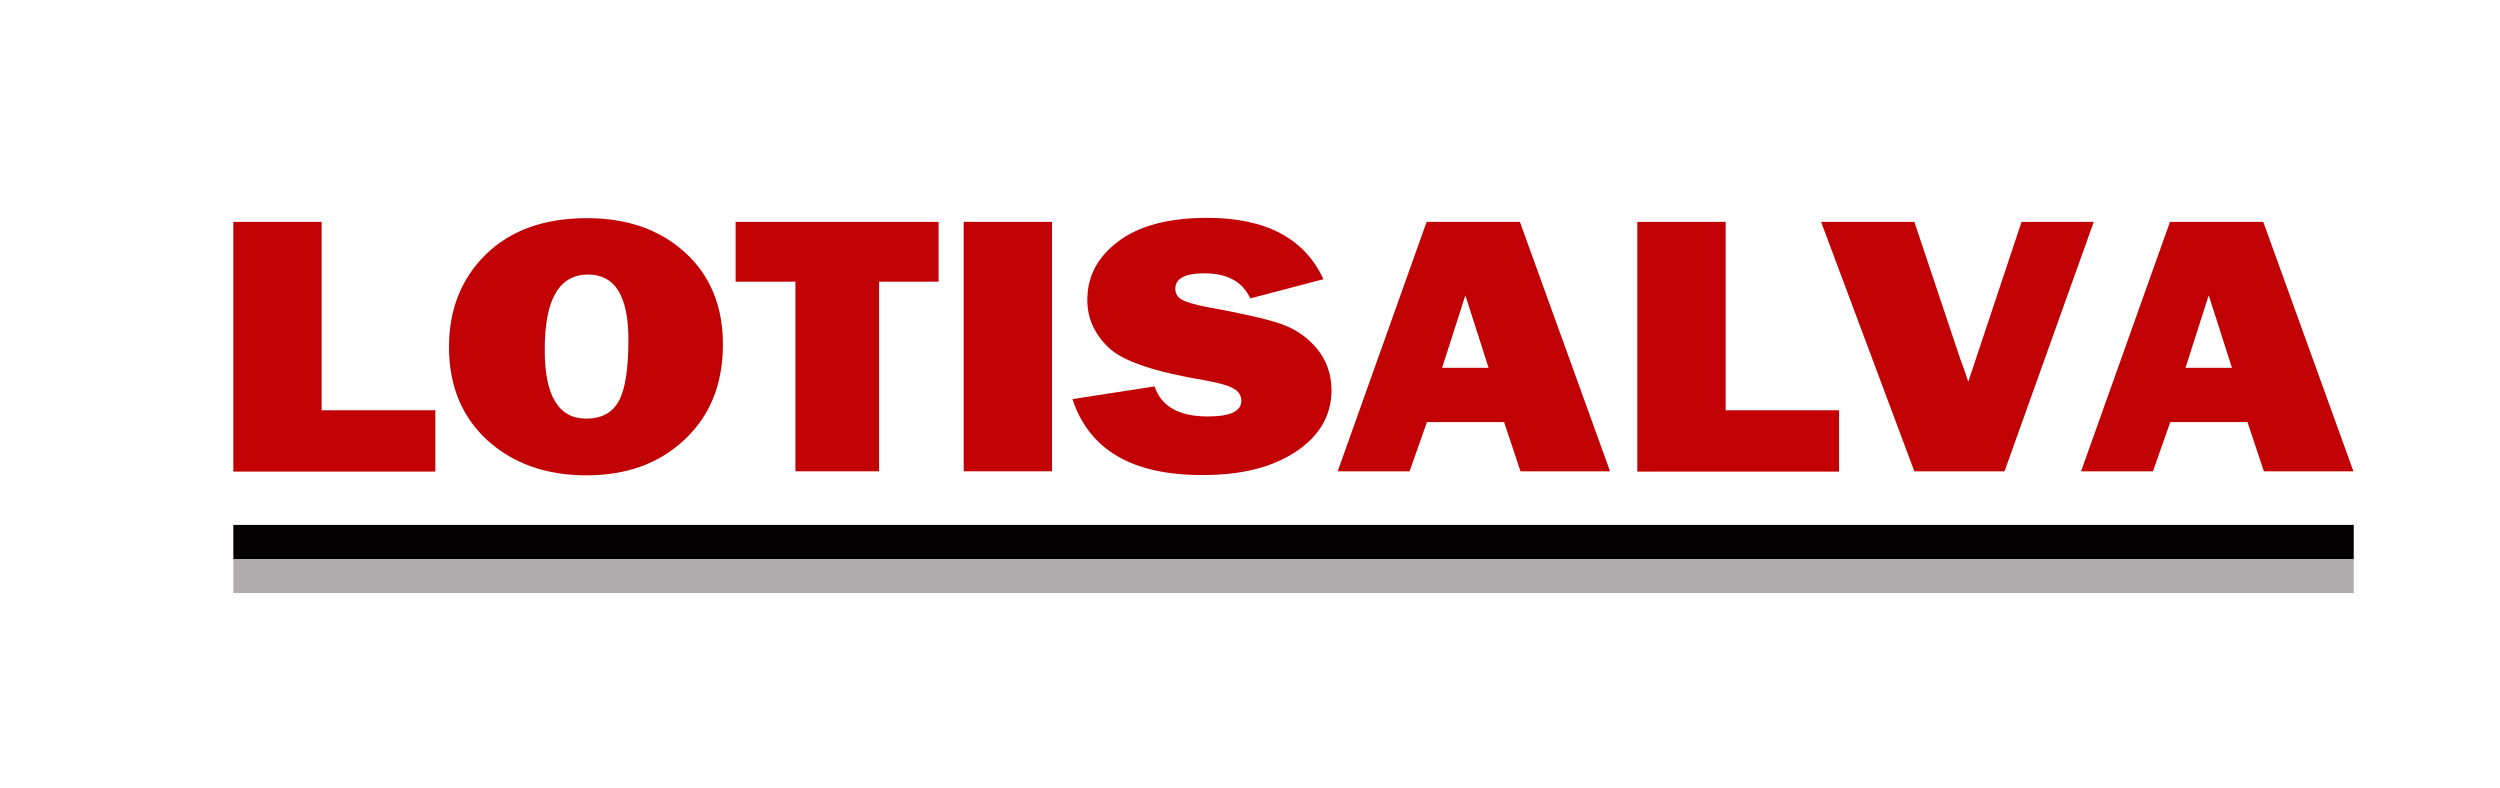 <?xml version="1.0" encoding="utf-8"?>
<!-- Generator: Adobe Illustrator 26.0.2, SVG Export Plug-In . SVG Version: 6.00 Build 0)  -->
<svg version="1.1" id="Layer_1" xmlns="http://www.w3.org/2000/svg" xmlns:xlink="http://www.w3.org/1999/xlink" x="0px" y="0px"
	 viewBox="0 0 806.8 254.3" style="enable-background:new 0 0 806.8 254.3;" xml:space="preserve">
<style type="text/css">
	.st0{fill:#FFFFFF;}
	.st1{fill:#C20105;}
	.st2{fill:#040102;}
	.st3{fill:#AFADAD;}
</style>
<rect class="st0" width="806.8" height="254.3"/>
<g>
	<g>
		<path class="st1" d="M140.5,132.4v19.8H75.3V71.6h28.5v60.8H140.5z"/>
		<path class="st1" d="M189.3,153.4c-13.1,0-23.7-3.8-32-11.3c-8.2-7.5-12.4-17.6-12.4-30.1c0-12,3.9-22,11.8-29.8
			c7.9-7.8,18.8-11.8,32.8-11.8c12.9,0,23.5,3.7,31.6,11.1c8.1,7.4,12.2,17.3,12.2,29.6c0,12.8-4.1,23-12.3,30.7
			C212.9,149.5,202.3,153.4,189.3,153.4z M189.2,135.1c4.8,0,8.3-1.8,10.4-5.5c2.1-3.6,3.2-10.3,3.2-20c0-14-4.3-21-13-21
			c-9.3,0-14,8-14,24C175.7,127.6,180.2,135.1,189.2,135.1z"/>
		<path class="st1" d="M283.7,90.9v61.2h-27V90.9h-19.3V71.6h65.5v19.3H283.7z"/>
		<path class="st1" d="M339.5,71.6v80.5H311V71.6H339.5z"/>
		<path class="st1" d="M346.1,128.8l26.5-4.1c2.2,6.5,7.9,9.7,17.2,9.7c7.2,0,10.8-1.7,10.8-5c0-1.7-0.8-3.1-2.5-4
			c-1.7-1-4.6-1.8-8.9-2.6c-16.3-2.7-26.8-6.2-31.4-10.6c-4.6-4.4-6.9-9.5-6.9-15.4c0-7.6,3.3-13.9,10-18.9c6.6-5,16.2-7.6,28.7-7.6
			c18.9,0,31.4,6.6,37.5,19.8l-23.6,6.2c-2.5-5.4-7.4-8.1-14.9-8.1c-6.2,0-9.3,1.7-9.3,5c0,1.5,0.7,2.7,2.1,3.5
			c1.4,0.8,4.1,1.6,8.2,2.4c11.1,2,19,3.8,23.7,5.4c4.7,1.6,8.6,4.3,11.7,8c3.1,3.8,4.7,8.3,4.7,13.4c0,8.1-3.8,14.7-11.4,19.8
			c-7.6,5.1-17.6,7.6-30,7.6C365.4,153.4,351.5,145.2,346.1,128.8z"/>
		<path class="st1" d="M490.7,152.1l-5.3-15.9h-24.9l-5.6,15.9h-23.2l28.7-80.5h30.1l29.1,80.5H490.7z M465.4,118.7h15l-7.5-23.4
			L465.4,118.7z"/>
		<path class="st1" d="M593.5,132.4v19.8h-65.1V71.6h28.5v60.8H593.5z"/>
		<path class="st1" d="M675.7,71.6l-28.8,80.5h-29.1l-30.1-80.5h30.1l14.7,43.9c1,2.6,1.9,5.2,2.7,7.7l17.2-51.6H675.7z"/>
		<path class="st1" d="M730.6,152.1l-5.3-15.9h-24.9l-5.6,15.9h-23.2l28.7-80.5h30.1l29.1,80.5H730.6z M705.3,118.7h15l-7.5-23.4
			L705.3,118.7z"/>
	</g>
</g>
<rect x="75.3" y="169.4" class="st2" width="684.3" height="11"/>
<rect x="75.3" y="180.4" class="st3" width="684.3" height="11"/>
</svg>
